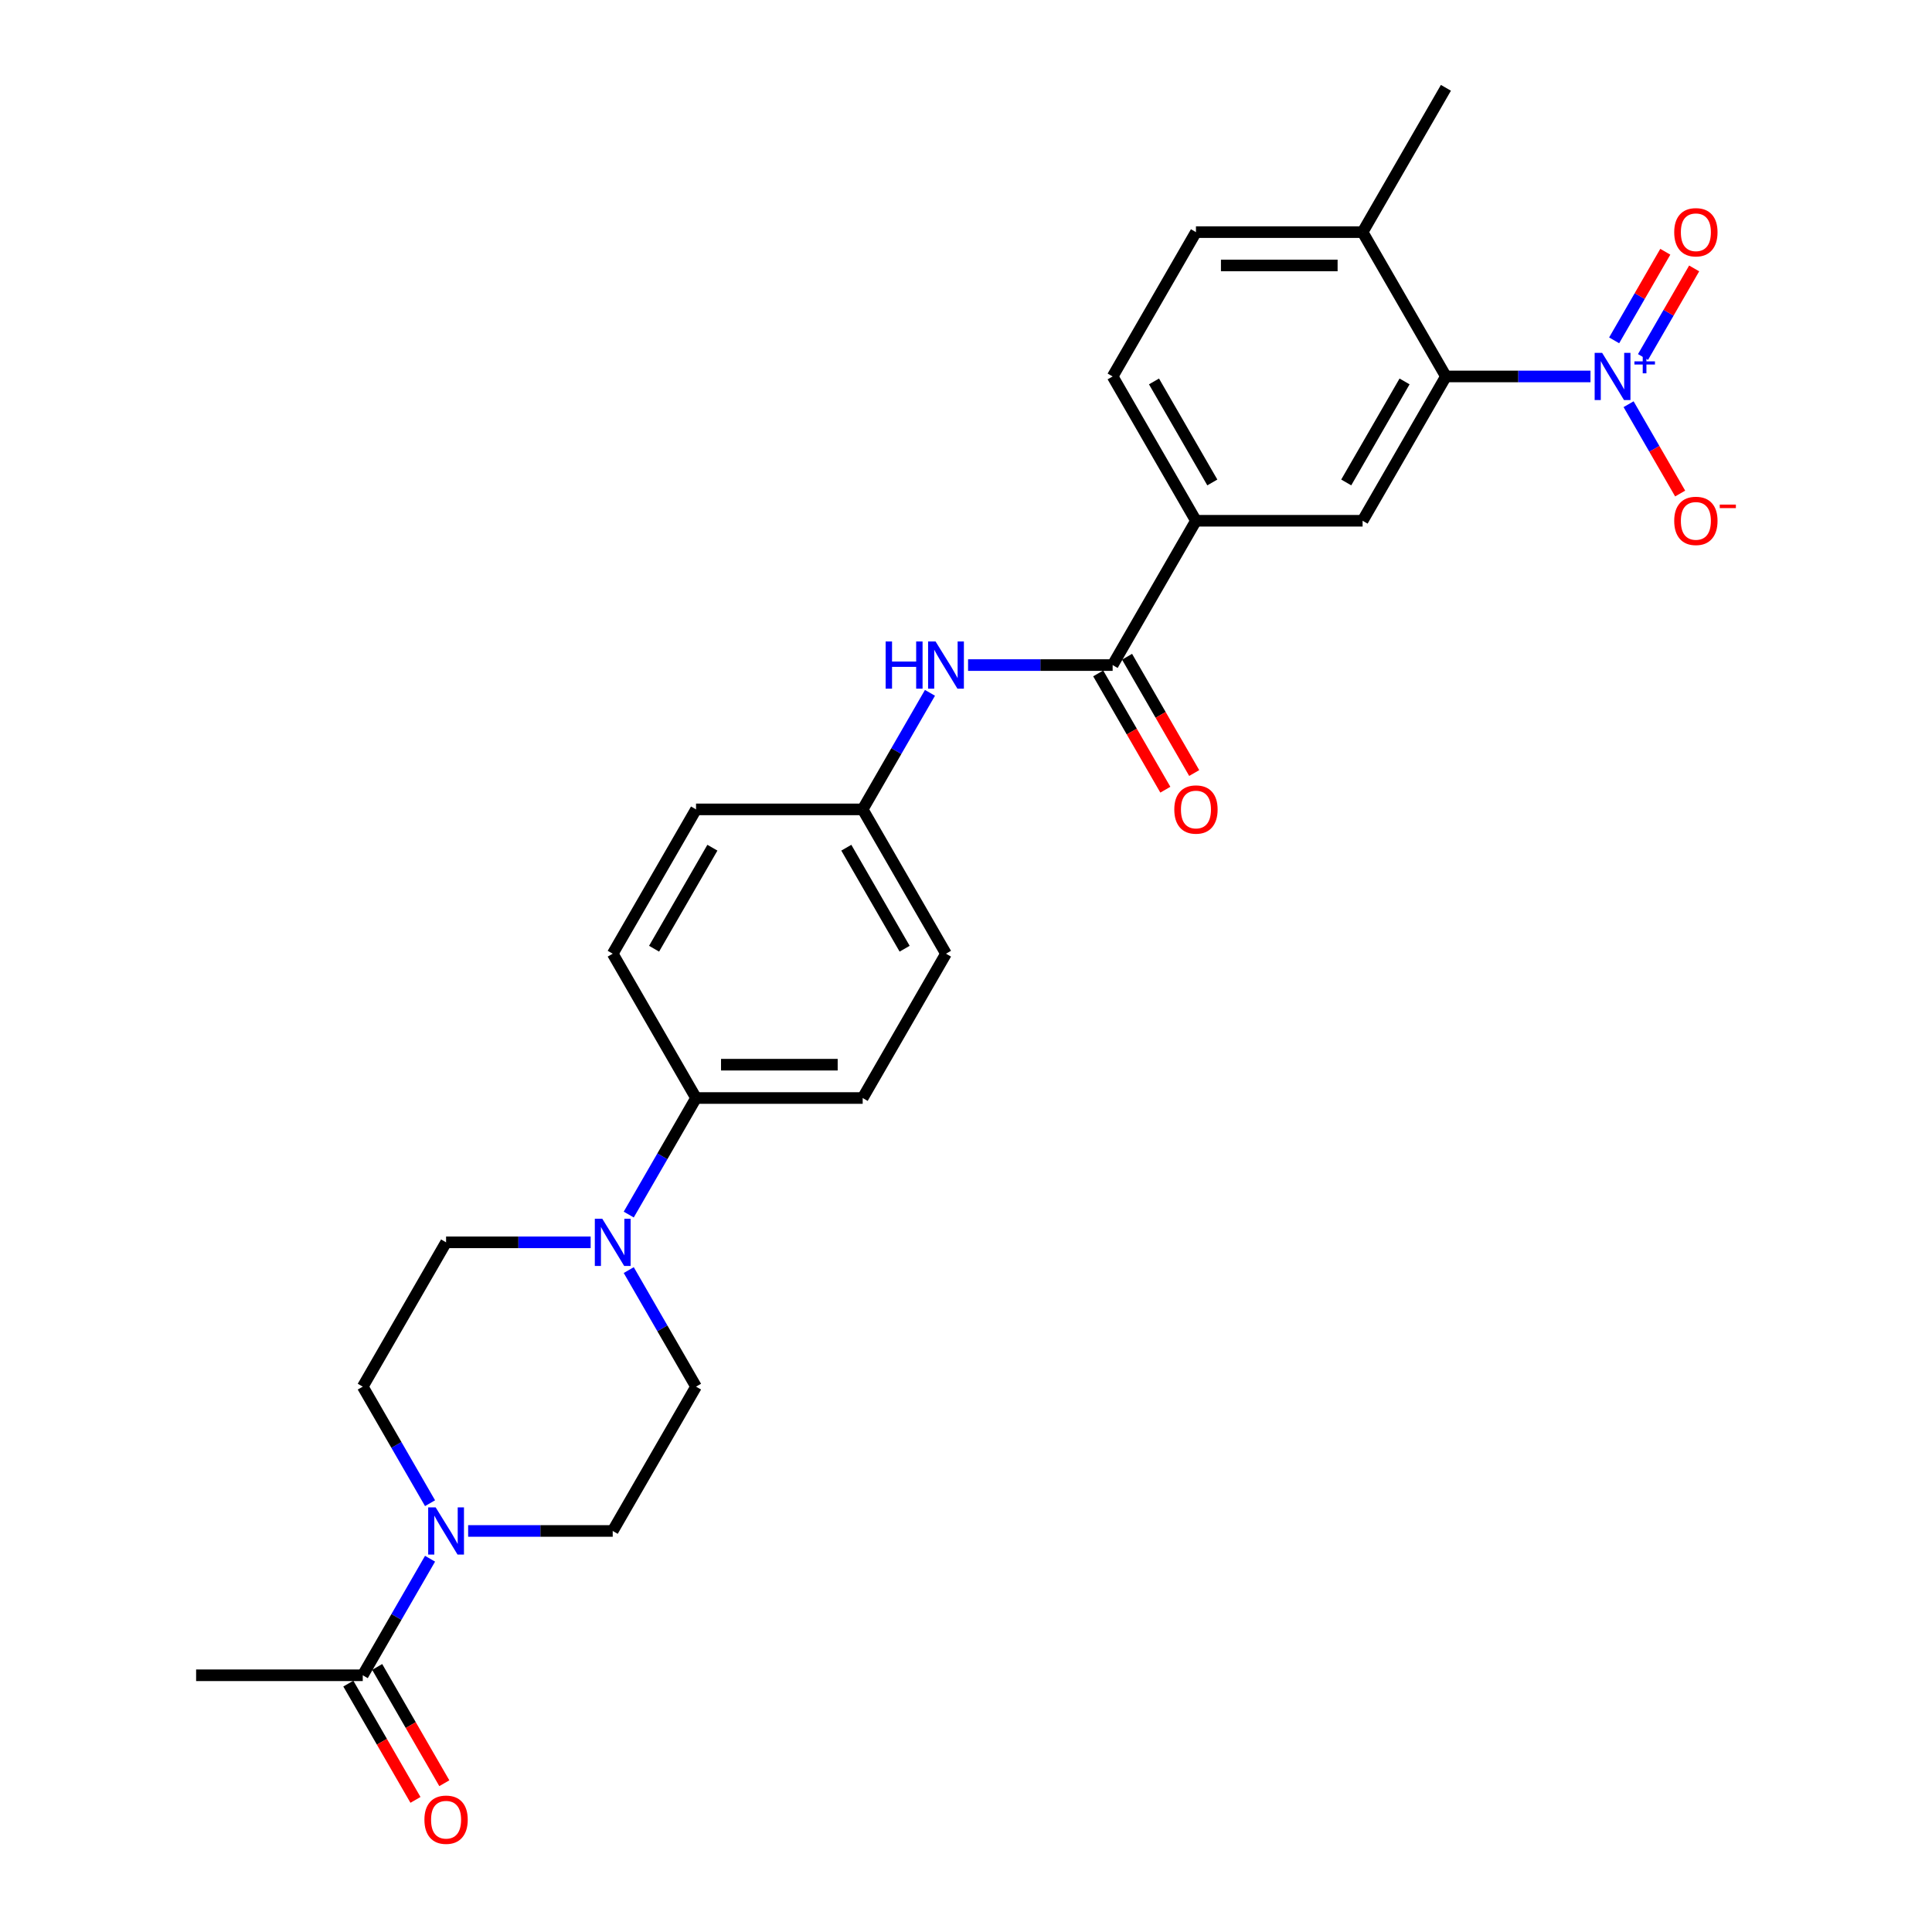 <?xml version='1.0' encoding='iso-8859-1'?>
<svg version='1.1' baseProfile='full'
              xmlns='http://www.w3.org/2000/svg'
                      xmlns:rdkit='http://www.rdkit.org/xml'
                      xmlns:xlink='http://www.w3.org/1999/xlink'
                  xml:space='preserve'
width='1000px' height='1000px' viewBox='0 0 1000 1000'>
<!-- END OF HEADER -->
<rect style='opacity:1.0;fill:#FFFFFF;stroke:none' width='1000' height='1000' x='0' y='0'> </rect>
<path class='bond-0' d='M 823.235,194.848 L 785.819,194.848' style='fill:none;fill-rule:evenodd;stroke:#0000FF;stroke-width:6px;stroke-linecap:butt;stroke-linejoin:miter;stroke-opacity:1' />
<path class='bond-0' d='M 785.819,194.848 L 748.403,194.848' style='fill:none;fill-rule:evenodd;stroke:#000000;stroke-width:6px;stroke-linecap:butt;stroke-linejoin:miter;stroke-opacity:1' />
<path class='bond-8' d='M 842.951,209.218 L 856.298,232.335' style='fill:none;fill-rule:evenodd;stroke:#0000FF;stroke-width:6px;stroke-linecap:butt;stroke-linejoin:miter;stroke-opacity:1' />
<path class='bond-8' d='M 856.298,232.335 L 869.645,255.452' style='fill:none;fill-rule:evenodd;stroke:#FF0000;stroke-width:6px;stroke-linecap:butt;stroke-linejoin:miter;stroke-opacity:1' />
<path class='bond-10' d='M 850.421,184.791 L 863.658,161.864' style='fill:none;fill-rule:evenodd;stroke:#0000FF;stroke-width:6px;stroke-linecap:butt;stroke-linejoin:miter;stroke-opacity:1' />
<path class='bond-10' d='M 863.658,161.864 L 876.895,138.936' style='fill:none;fill-rule:evenodd;stroke:#FF0000;stroke-width:6px;stroke-linecap:butt;stroke-linejoin:miter;stroke-opacity:1' />
<path class='bond-10' d='M 835.482,176.166 L 848.719,153.238' style='fill:none;fill-rule:evenodd;stroke:#0000FF;stroke-width:6px;stroke-linecap:butt;stroke-linejoin:miter;stroke-opacity:1' />
<path class='bond-10' d='M 848.719,153.238 L 861.956,130.311' style='fill:none;fill-rule:evenodd;stroke:#FF0000;stroke-width:6px;stroke-linecap:butt;stroke-linejoin:miter;stroke-opacity:1' />
<path class='bond-4' d='M 748.403,194.848 L 705.277,269.545' style='fill:none;fill-rule:evenodd;stroke:#000000;stroke-width:6px;stroke-linecap:butt;stroke-linejoin:miter;stroke-opacity:1' />
<path class='bond-4' d='M 726.995,197.427 L 696.806,249.715' style='fill:none;fill-rule:evenodd;stroke:#000000;stroke-width:6px;stroke-linecap:butt;stroke-linejoin:miter;stroke-opacity:1' />
<path class='bond-11' d='M 748.403,194.848 L 705.277,120.151' style='fill:none;fill-rule:evenodd;stroke:#000000;stroke-width:6px;stroke-linecap:butt;stroke-linejoin:miter;stroke-opacity:1' />
<path class='bond-1' d='M 575.898,344.241 L 619.024,269.545' style='fill:none;fill-rule:evenodd;stroke:#000000;stroke-width:6px;stroke-linecap:butt;stroke-linejoin:miter;stroke-opacity:1' />
<path class='bond-7' d='M 575.898,344.241 L 538.482,344.241' style='fill:none;fill-rule:evenodd;stroke:#000000;stroke-width:6px;stroke-linecap:butt;stroke-linejoin:miter;stroke-opacity:1' />
<path class='bond-7' d='M 538.482,344.241 L 501.066,344.241' style='fill:none;fill-rule:evenodd;stroke:#0000FF;stroke-width:6px;stroke-linecap:butt;stroke-linejoin:miter;stroke-opacity:1' />
<path class='bond-16' d='M 568.429,348.554 L 585.804,378.648' style='fill:none;fill-rule:evenodd;stroke:#000000;stroke-width:6px;stroke-linecap:butt;stroke-linejoin:miter;stroke-opacity:1' />
<path class='bond-16' d='M 585.804,378.648 L 603.179,408.743' style='fill:none;fill-rule:evenodd;stroke:#FF0000;stroke-width:6px;stroke-linecap:butt;stroke-linejoin:miter;stroke-opacity:1' />
<path class='bond-16' d='M 583.368,339.929 L 600.743,370.023' style='fill:none;fill-rule:evenodd;stroke:#000000;stroke-width:6px;stroke-linecap:butt;stroke-linejoin:miter;stroke-opacity:1' />
<path class='bond-16' d='M 600.743,370.023 L 618.118,400.118' style='fill:none;fill-rule:evenodd;stroke:#FF0000;stroke-width:6px;stroke-linecap:butt;stroke-linejoin:miter;stroke-opacity:1' />
<path class='bond-2' d='M 222.593,778.052 L 205.178,747.888' style='fill:none;fill-rule:evenodd;stroke:#0000FF;stroke-width:6px;stroke-linecap:butt;stroke-linejoin:miter;stroke-opacity:1' />
<path class='bond-2' d='M 205.178,747.888 L 187.763,717.725' style='fill:none;fill-rule:evenodd;stroke:#000000;stroke-width:6px;stroke-linecap:butt;stroke-linejoin:miter;stroke-opacity:1' />
<path class='bond-6' d='M 222.593,806.791 L 205.178,836.954' style='fill:none;fill-rule:evenodd;stroke:#0000FF;stroke-width:6px;stroke-linecap:butt;stroke-linejoin:miter;stroke-opacity:1' />
<path class='bond-6' d='M 205.178,836.954 L 187.763,867.118' style='fill:none;fill-rule:evenodd;stroke:#000000;stroke-width:6px;stroke-linecap:butt;stroke-linejoin:miter;stroke-opacity:1' />
<path class='bond-29' d='M 242.309,792.421 L 279.725,792.421' style='fill:none;fill-rule:evenodd;stroke:#0000FF;stroke-width:6px;stroke-linecap:butt;stroke-linejoin:miter;stroke-opacity:1' />
<path class='bond-29' d='M 279.725,792.421 L 317.141,792.421' style='fill:none;fill-rule:evenodd;stroke:#000000;stroke-width:6px;stroke-linecap:butt;stroke-linejoin:miter;stroke-opacity:1' />
<path class='bond-3' d='M 325.438,628.658 L 342.853,598.495' style='fill:none;fill-rule:evenodd;stroke:#0000FF;stroke-width:6px;stroke-linecap:butt;stroke-linejoin:miter;stroke-opacity:1' />
<path class='bond-3' d='M 342.853,598.495 L 360.267,568.331' style='fill:none;fill-rule:evenodd;stroke:#000000;stroke-width:6px;stroke-linecap:butt;stroke-linejoin:miter;stroke-opacity:1' />
<path class='bond-14' d='M 325.438,657.398 L 342.853,687.561' style='fill:none;fill-rule:evenodd;stroke:#0000FF;stroke-width:6px;stroke-linecap:butt;stroke-linejoin:miter;stroke-opacity:1' />
<path class='bond-14' d='M 342.853,687.561 L 360.267,717.725' style='fill:none;fill-rule:evenodd;stroke:#000000;stroke-width:6px;stroke-linecap:butt;stroke-linejoin:miter;stroke-opacity:1' />
<path class='bond-15' d='M 305.722,643.028 L 268.305,643.028' style='fill:none;fill-rule:evenodd;stroke:#0000FF;stroke-width:6px;stroke-linecap:butt;stroke-linejoin:miter;stroke-opacity:1' />
<path class='bond-15' d='M 268.305,643.028 L 230.889,643.028' style='fill:none;fill-rule:evenodd;stroke:#000000;stroke-width:6px;stroke-linecap:butt;stroke-linejoin:miter;stroke-opacity:1' />
<path class='bond-5' d='M 705.277,269.545 L 619.024,269.545' style='fill:none;fill-rule:evenodd;stroke:#000000;stroke-width:6px;stroke-linecap:butt;stroke-linejoin:miter;stroke-opacity:1' />
<path class='bond-27' d='M 619.024,269.545 L 575.898,194.848' style='fill:none;fill-rule:evenodd;stroke:#000000;stroke-width:6px;stroke-linecap:butt;stroke-linejoin:miter;stroke-opacity:1' />
<path class='bond-27' d='M 627.495,249.715 L 597.306,197.427' style='fill:none;fill-rule:evenodd;stroke:#000000;stroke-width:6px;stroke-linecap:butt;stroke-linejoin:miter;stroke-opacity:1' />
<path class='bond-17' d='M 180.293,871.431 L 197.668,901.525' style='fill:none;fill-rule:evenodd;stroke:#000000;stroke-width:6px;stroke-linecap:butt;stroke-linejoin:miter;stroke-opacity:1' />
<path class='bond-17' d='M 197.668,901.525 L 215.043,931.62' style='fill:none;fill-rule:evenodd;stroke:#FF0000;stroke-width:6px;stroke-linecap:butt;stroke-linejoin:miter;stroke-opacity:1' />
<path class='bond-17' d='M 195.233,862.805 L 212.608,892.9' style='fill:none;fill-rule:evenodd;stroke:#000000;stroke-width:6px;stroke-linecap:butt;stroke-linejoin:miter;stroke-opacity:1' />
<path class='bond-17' d='M 212.608,892.9 L 229.983,922.994' style='fill:none;fill-rule:evenodd;stroke:#FF0000;stroke-width:6px;stroke-linecap:butt;stroke-linejoin:miter;stroke-opacity:1' />
<path class='bond-25' d='M 187.763,867.118 L 101.511,867.118' style='fill:none;fill-rule:evenodd;stroke:#000000;stroke-width:6px;stroke-linecap:butt;stroke-linejoin:miter;stroke-opacity:1' />
<path class='bond-22' d='M 481.35,358.611 L 463.935,388.774' style='fill:none;fill-rule:evenodd;stroke:#0000FF;stroke-width:6px;stroke-linecap:butt;stroke-linejoin:miter;stroke-opacity:1' />
<path class='bond-22' d='M 463.935,388.774 L 446.52,418.938' style='fill:none;fill-rule:evenodd;stroke:#000000;stroke-width:6px;stroke-linecap:butt;stroke-linejoin:miter;stroke-opacity:1' />
<path class='bond-9' d='M 360.267,568.331 L 446.52,568.331' style='fill:none;fill-rule:evenodd;stroke:#000000;stroke-width:6px;stroke-linecap:butt;stroke-linejoin:miter;stroke-opacity:1' />
<path class='bond-9' d='M 373.205,551.081 L 433.582,551.081' style='fill:none;fill-rule:evenodd;stroke:#000000;stroke-width:6px;stroke-linecap:butt;stroke-linejoin:miter;stroke-opacity:1' />
<path class='bond-28' d='M 360.267,568.331 L 317.141,493.635' style='fill:none;fill-rule:evenodd;stroke:#000000;stroke-width:6px;stroke-linecap:butt;stroke-linejoin:miter;stroke-opacity:1' />
<path class='bond-19' d='M 705.277,120.151 L 619.024,120.151' style='fill:none;fill-rule:evenodd;stroke:#000000;stroke-width:6px;stroke-linecap:butt;stroke-linejoin:miter;stroke-opacity:1' />
<path class='bond-19' d='M 692.339,137.402 L 631.962,137.402' style='fill:none;fill-rule:evenodd;stroke:#000000;stroke-width:6px;stroke-linecap:butt;stroke-linejoin:miter;stroke-opacity:1' />
<path class='bond-26' d='M 705.277,120.151 L 748.403,45.455' style='fill:none;fill-rule:evenodd;stroke:#000000;stroke-width:6px;stroke-linecap:butt;stroke-linejoin:miter;stroke-opacity:1' />
<path class='bond-12' d='M 317.141,792.421 L 360.267,717.725' style='fill:none;fill-rule:evenodd;stroke:#000000;stroke-width:6px;stroke-linecap:butt;stroke-linejoin:miter;stroke-opacity:1' />
<path class='bond-13' d='M 187.763,717.725 L 230.889,643.028' style='fill:none;fill-rule:evenodd;stroke:#000000;stroke-width:6px;stroke-linecap:butt;stroke-linejoin:miter;stroke-opacity:1' />
<path class='bond-18' d='M 575.898,194.848 L 619.024,120.151' style='fill:none;fill-rule:evenodd;stroke:#000000;stroke-width:6px;stroke-linecap:butt;stroke-linejoin:miter;stroke-opacity:1' />
<path class='bond-20' d='M 317.141,493.635 L 360.267,418.938' style='fill:none;fill-rule:evenodd;stroke:#000000;stroke-width:6px;stroke-linecap:butt;stroke-linejoin:miter;stroke-opacity:1' />
<path class='bond-20' d='M 338.55,491.055 L 368.738,438.768' style='fill:none;fill-rule:evenodd;stroke:#000000;stroke-width:6px;stroke-linecap:butt;stroke-linejoin:miter;stroke-opacity:1' />
<path class='bond-21' d='M 446.52,568.331 L 489.646,493.635' style='fill:none;fill-rule:evenodd;stroke:#000000;stroke-width:6px;stroke-linecap:butt;stroke-linejoin:miter;stroke-opacity:1' />
<path class='bond-23' d='M 446.52,418.938 L 360.267,418.938' style='fill:none;fill-rule:evenodd;stroke:#000000;stroke-width:6px;stroke-linecap:butt;stroke-linejoin:miter;stroke-opacity:1' />
<path class='bond-24' d='M 446.52,418.938 L 489.646,493.635' style='fill:none;fill-rule:evenodd;stroke:#000000;stroke-width:6px;stroke-linecap:butt;stroke-linejoin:miter;stroke-opacity:1' />
<path class='bond-24' d='M 438.049,438.768 L 468.238,491.055' style='fill:none;fill-rule:evenodd;stroke:#000000;stroke-width:6px;stroke-linecap:butt;stroke-linejoin:miter;stroke-opacity:1' />
<path  class='atom-0' d='M 829.256 182.635
L 837.26 195.572
Q 838.053 196.849, 839.33 199.161
Q 840.606 201.472, 840.675 201.61
L 840.675 182.635
L 843.919 182.635
L 843.919 207.061
L 840.572 207.061
L 831.981 192.916
Q 830.981 191.26, 829.911 189.362
Q 828.876 187.465, 828.566 186.878
L 828.566 207.061
L 825.392 207.061
L 825.392 182.635
L 829.256 182.635
' fill='#0000FF'/>
<path  class='atom-0' d='M 845.968 187.038
L 850.272 187.038
L 850.272 182.506
L 852.184 182.506
L 852.184 187.038
L 856.602 187.038
L 856.602 188.677
L 852.184 188.677
L 852.184 193.231
L 850.272 193.231
L 850.272 188.677
L 845.968 188.677
L 845.968 187.038
' fill='#0000FF'/>
<path  class='atom-3' d='M 225.49 780.208
L 233.494 793.146
Q 234.287 794.422, 235.564 796.734
Q 236.84 799.045, 236.909 799.183
L 236.909 780.208
L 240.153 780.208
L 240.153 804.635
L 236.806 804.635
L 228.215 790.489
Q 227.215 788.833, 226.145 786.936
Q 225.11 785.038, 224.8 784.452
L 224.8 804.635
L 221.626 804.635
L 221.626 780.208
L 225.49 780.208
' fill='#0000FF'/>
<path  class='atom-4' d='M 311.742 630.815
L 319.746 643.752
Q 320.54 645.029, 321.816 647.341
Q 323.093 649.652, 323.162 649.79
L 323.162 630.815
L 326.405 630.815
L 326.405 655.241
L 323.058 655.241
L 314.468 641.096
Q 313.467 639.44, 312.397 637.542
Q 311.362 635.645, 311.052 635.058
L 311.052 655.241
L 307.878 655.241
L 307.878 630.815
L 311.742 630.815
' fill='#0000FF'/>
<path  class='atom-8' d='M 458.405 332.028
L 461.717 332.028
L 461.717 342.413
L 474.207 342.413
L 474.207 332.028
L 477.519 332.028
L 477.519 356.455
L 474.207 356.455
L 474.207 345.173
L 461.717 345.173
L 461.717 356.455
L 458.405 356.455
L 458.405 332.028
' fill='#0000FF'/>
<path  class='atom-8' d='M 484.247 332.028
L 492.251 344.966
Q 493.044 346.242, 494.321 348.554
Q 495.597 350.865, 495.666 351.003
L 495.666 332.028
L 498.909 332.028
L 498.909 356.455
L 495.563 356.455
L 486.972 342.309
Q 485.972 340.653, 484.902 338.756
Q 483.867 336.858, 483.557 336.272
L 483.557 356.455
L 480.382 356.455
L 480.382 332.028
L 484.247 332.028
' fill='#0000FF'/>
<path  class='atom-9' d='M 866.568 269.614
Q 866.568 263.748, 869.467 260.471
Q 872.365 257.193, 877.781 257.193
Q 883.198 257.193, 886.096 260.471
Q 888.994 263.748, 888.994 269.614
Q 888.994 275.548, 886.061 278.929
Q 883.129 282.275, 877.781 282.275
Q 872.399 282.275, 869.467 278.929
Q 866.568 275.582, 866.568 269.614
M 877.781 279.515
Q 881.507 279.515, 883.508 277.031
Q 885.544 274.513, 885.544 269.614
Q 885.544 264.818, 883.508 262.403
Q 881.507 259.953, 877.781 259.953
Q 874.055 259.953, 872.02 262.368
Q 870.019 264.783, 870.019 269.614
Q 870.019 274.547, 872.02 277.031
Q 874.055 279.515, 877.781 279.515
' fill='#FF0000'/>
<path  class='atom-9' d='M 890.133 261.18
L 898.489 261.18
L 898.489 263.002
L 890.133 263.002
L 890.133 261.18
' fill='#FF0000'/>
<path  class='atom-11' d='M 866.568 120.22
Q 866.568 114.355, 869.467 111.077
Q 872.365 107.8, 877.781 107.8
Q 883.198 107.8, 886.096 111.077
Q 888.994 114.355, 888.994 120.22
Q 888.994 126.154, 886.061 129.535
Q 883.129 132.882, 877.781 132.882
Q 872.399 132.882, 869.467 129.535
Q 866.568 126.189, 866.568 120.22
M 877.781 130.122
Q 881.507 130.122, 883.508 127.638
Q 885.544 125.119, 885.544 120.22
Q 885.544 115.425, 883.508 113.01
Q 881.507 110.56, 877.781 110.56
Q 874.055 110.56, 872.02 112.975
Q 870.019 115.39, 870.019 120.22
Q 870.019 125.154, 872.02 127.638
Q 874.055 130.122, 877.781 130.122
' fill='#FF0000'/>
<path  class='atom-17' d='M 607.812 419.007
Q 607.812 413.142, 610.71 409.864
Q 613.608 406.587, 619.024 406.587
Q 624.441 406.587, 627.339 409.864
Q 630.237 413.142, 630.237 419.007
Q 630.237 424.941, 627.305 428.322
Q 624.372 431.669, 619.024 431.669
Q 613.642 431.669, 610.71 428.322
Q 607.812 424.976, 607.812 419.007
M 619.024 428.909
Q 622.75 428.909, 624.752 426.425
Q 626.787 423.906, 626.787 419.007
Q 626.787 414.211, 624.752 411.796
Q 622.75 409.347, 619.024 409.347
Q 615.298 409.347, 613.263 411.762
Q 611.262 414.177, 611.262 419.007
Q 611.262 423.941, 613.263 426.425
Q 615.298 428.909, 619.024 428.909
' fill='#FF0000'/>
<path  class='atom-18' d='M 219.676 941.884
Q 219.676 936.018, 222.574 932.741
Q 225.472 929.463, 230.889 929.463
Q 236.306 929.463, 239.204 932.741
Q 242.102 936.018, 242.102 941.884
Q 242.102 947.818, 239.169 951.199
Q 236.237 954.545, 230.889 954.545
Q 225.507 954.545, 222.574 951.199
Q 219.676 947.852, 219.676 941.884
M 230.889 951.785
Q 234.615 951.785, 236.616 949.301
Q 238.652 946.783, 238.652 941.884
Q 238.652 937.088, 236.616 934.673
Q 234.615 932.223, 230.889 932.223
Q 227.163 932.223, 225.127 934.638
Q 223.126 937.053, 223.126 941.884
Q 223.126 946.817, 225.127 949.301
Q 227.163 951.785, 230.889 951.785
' fill='#FF0000'/>
</svg>
